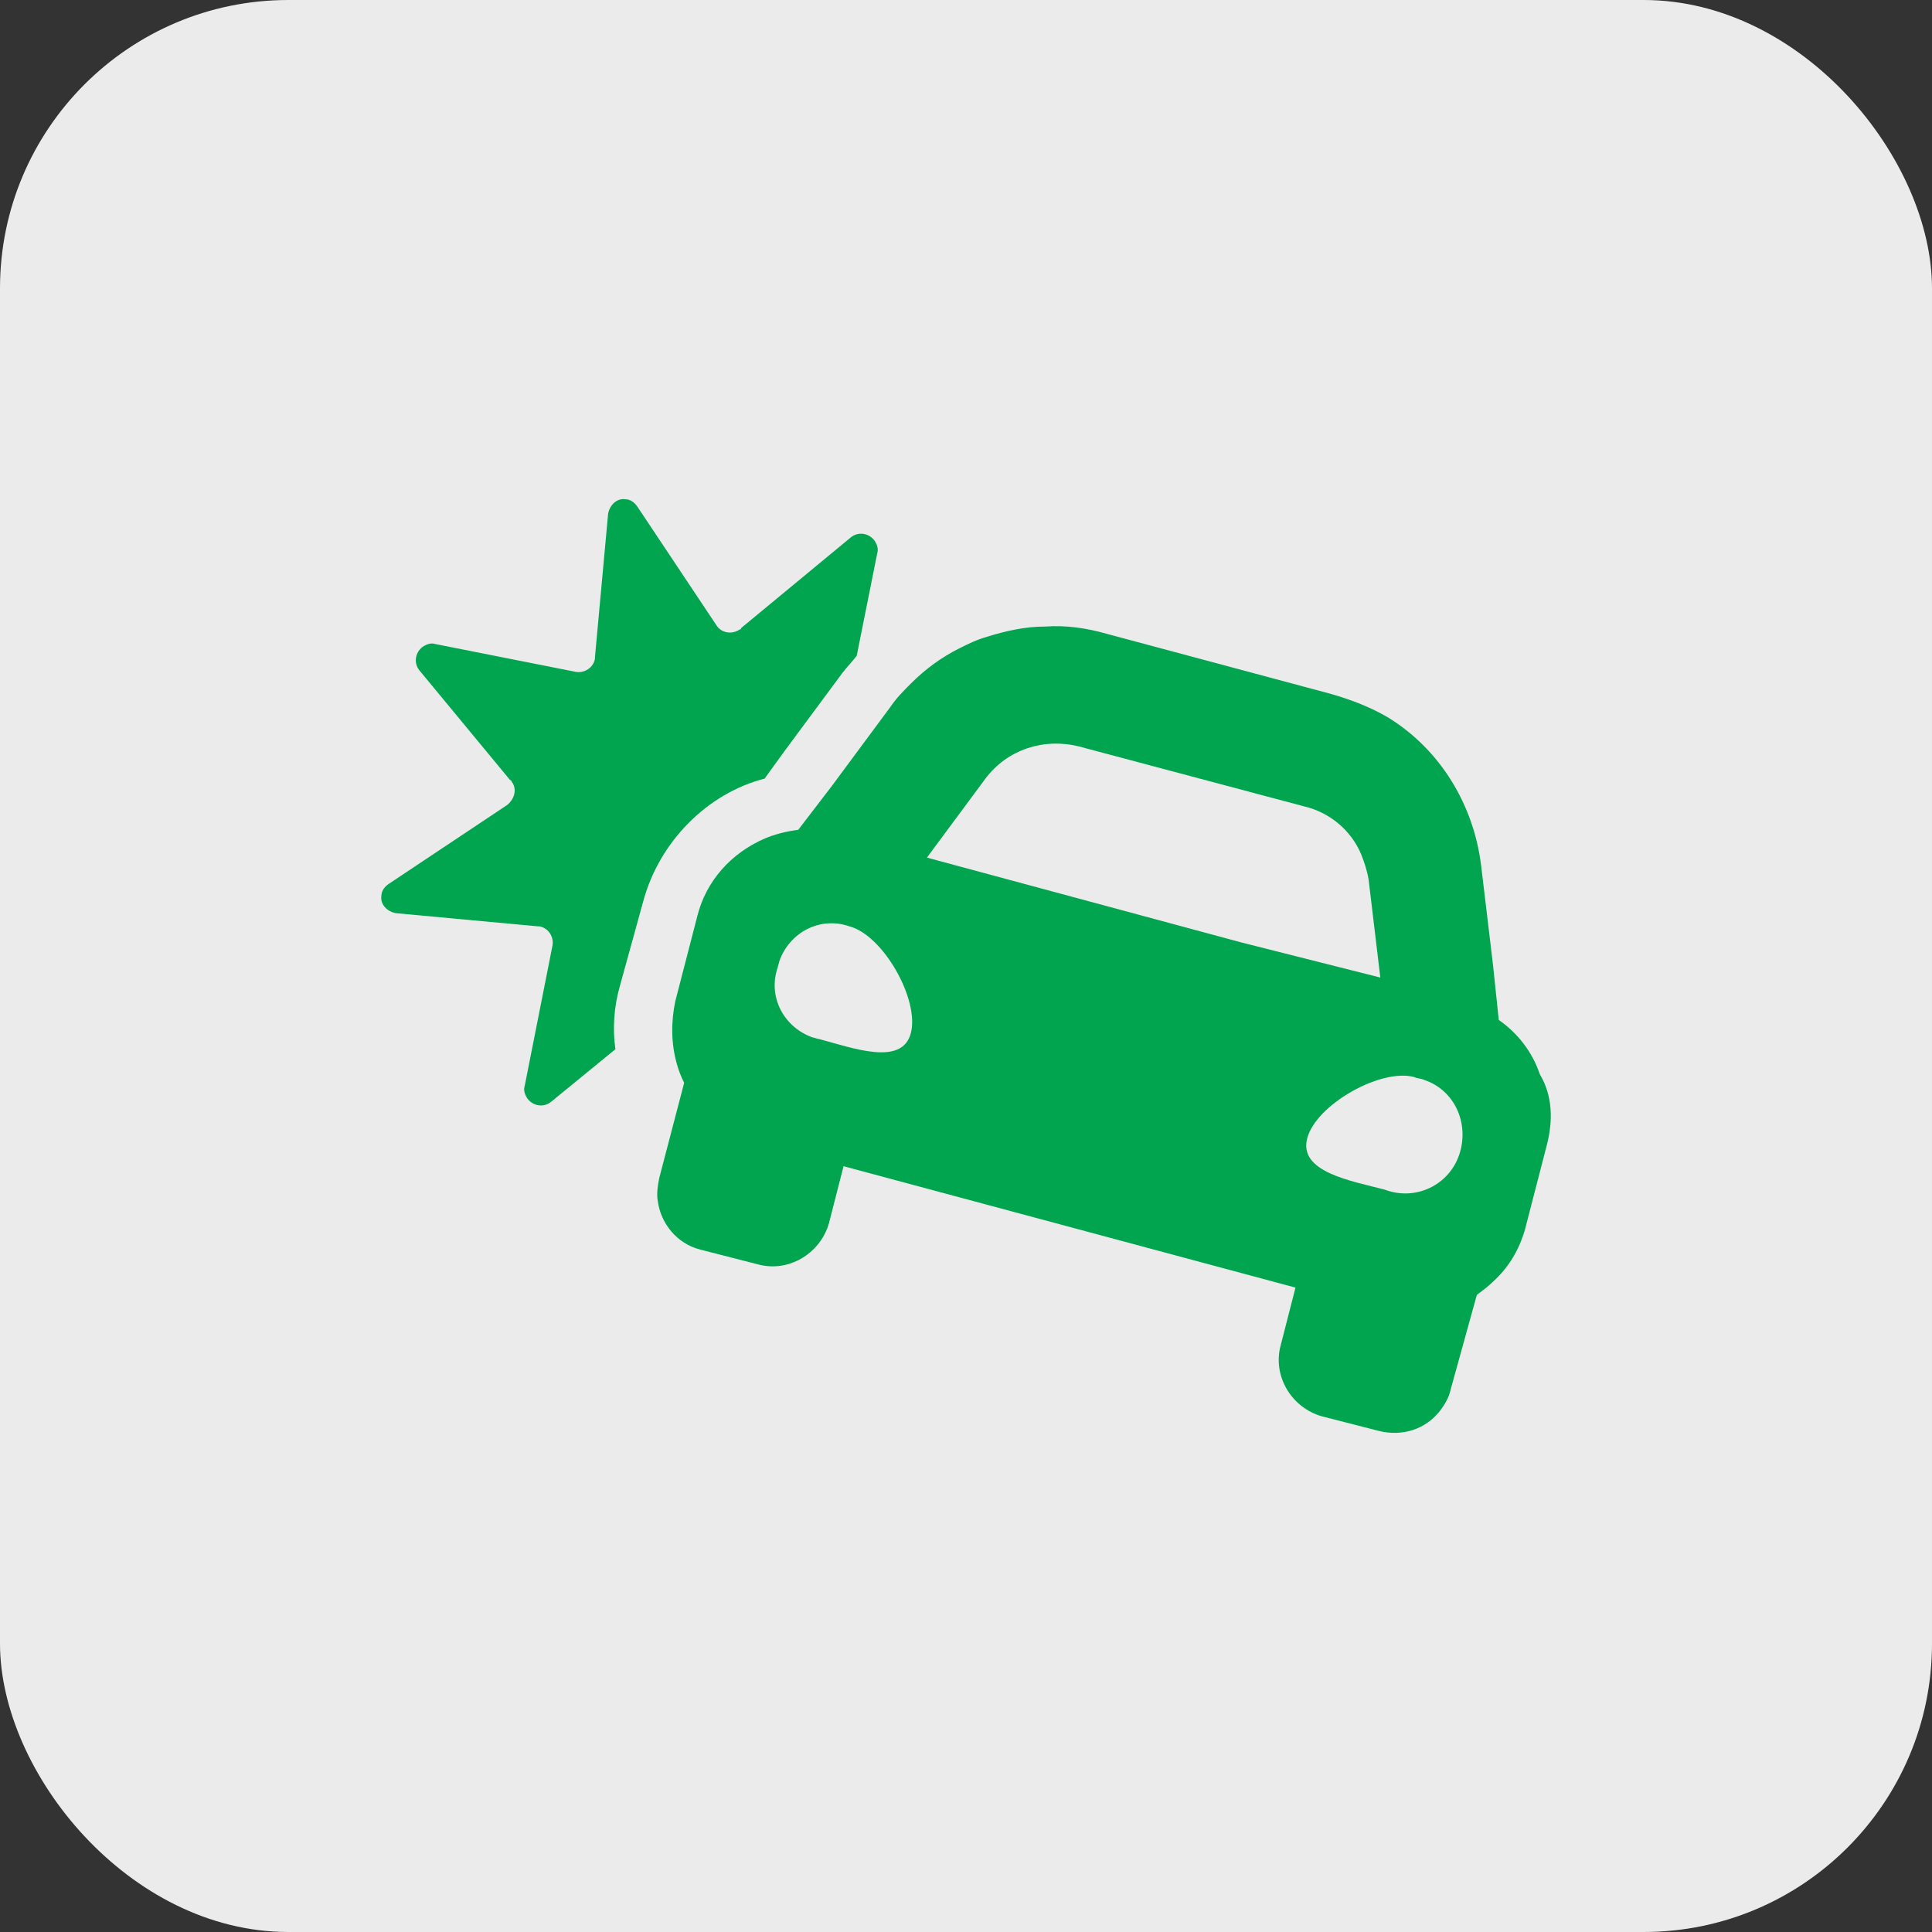 <svg width="67" height="67" viewBox="0 0 67 67" fill="none" xmlns="http://www.w3.org/2000/svg">
<rect x="0" y="0" width="67" height="67" fill="#333333" stroke="none"/>
<rect width="67" height="67" rx="10" fill="#EBEBEB"/>
<path d="M53.65 39.682L52.889 42.624C52.687 43.334 52.331 43.943 51.774 44.45C51.621 44.602 51.419 44.754 51.216 44.906L50.303 48.203C50.252 48.457 50.1 48.71 49.948 48.913C49.441 49.572 48.629 49.826 47.817 49.623L45.839 49.116C44.774 48.812 44.115 47.696 44.419 46.631L44.926 44.653L29.254 40.443L28.747 42.421C28.443 43.486 27.327 44.146 26.262 43.841L24.284 43.334C23.472 43.131 22.914 42.421 22.813 41.66C22.762 41.407 22.813 41.102 22.863 40.849L23.726 37.552C23.624 37.349 23.523 37.096 23.472 36.893C23.269 36.183 23.269 35.422 23.421 34.712L24.182 31.77C24.486 30.553 25.349 29.589 26.515 29.082C26.87 28.93 27.276 28.828 27.682 28.778L28.848 27.256L30.877 24.517C31.08 24.213 31.334 23.959 31.587 23.706C32.094 23.198 32.652 22.793 33.261 22.488C33.565 22.336 33.87 22.184 34.225 22.083C34.884 21.88 35.543 21.728 36.253 21.728C36.964 21.677 37.674 21.778 38.384 21.981L46.144 24.061C46.854 24.264 47.513 24.517 48.122 24.872C49.948 25.988 51.114 27.915 51.368 30.046L51.774 33.444L51.976 35.371C52.636 35.828 53.143 36.487 53.397 37.248C53.853 38.008 53.853 38.871 53.65 39.682ZM29.457 32.125C28.443 31.77 27.378 32.328 27.023 33.342C27.023 33.393 26.972 33.495 26.972 33.545C26.617 34.56 27.175 35.625 28.189 35.98C28.24 35.98 28.341 36.03 28.392 36.03C29.558 36.335 31.283 36.994 31.587 35.828C31.892 34.661 30.623 32.429 29.457 32.125ZM47.868 33.9L47.462 30.502C47.412 30.198 47.31 29.893 47.209 29.64C46.854 28.778 46.093 28.169 45.231 27.966L37.42 25.887C36.203 25.582 34.935 25.988 34.174 27.002L32.145 29.741L43.05 32.683L47.868 33.9ZM49.035 37.349C47.868 37.045 45.636 38.313 45.332 39.479C45.028 40.646 46.854 40.95 48.02 41.255C49.085 41.66 50.252 41.102 50.607 40.037C50.962 38.972 50.455 37.806 49.39 37.451C49.288 37.4 49.136 37.4 49.035 37.349Z" fill="#01A550"/>
<path d="M22.305 31.263L21.494 34.205C21.291 34.915 21.24 35.675 21.342 36.386L19.11 38.211C18.857 38.414 18.502 38.364 18.299 38.11C18.197 37.958 18.146 37.806 18.197 37.654L19.161 32.784C19.212 32.48 19.009 32.176 18.704 32.125H18.654L13.734 31.669C13.43 31.618 13.176 31.364 13.227 31.06C13.227 30.908 13.328 30.756 13.48 30.654L17.589 27.915C17.842 27.712 17.944 27.358 17.741 27.104C17.741 27.104 17.741 27.053 17.69 27.053L14.545 23.249C14.342 22.996 14.393 22.641 14.647 22.438C14.799 22.336 14.951 22.285 15.103 22.336L19.972 23.3C20.277 23.351 20.581 23.148 20.632 22.843V22.793L21.088 17.822C21.139 17.518 21.392 17.264 21.697 17.315C21.849 17.315 22.001 17.416 22.103 17.569L24.841 21.677C24.994 21.93 25.349 22.032 25.653 21.829C25.653 21.829 25.704 21.829 25.704 21.778L29.508 18.634C29.761 18.431 30.116 18.482 30.319 18.735C30.421 18.887 30.471 19.04 30.421 19.192L29.71 22.742C29.558 22.945 29.355 23.148 29.203 23.351L27.175 26.09L26.515 27.002C24.537 27.51 22.863 29.183 22.305 31.263Z" fill="#01A550"/>
</svg>
